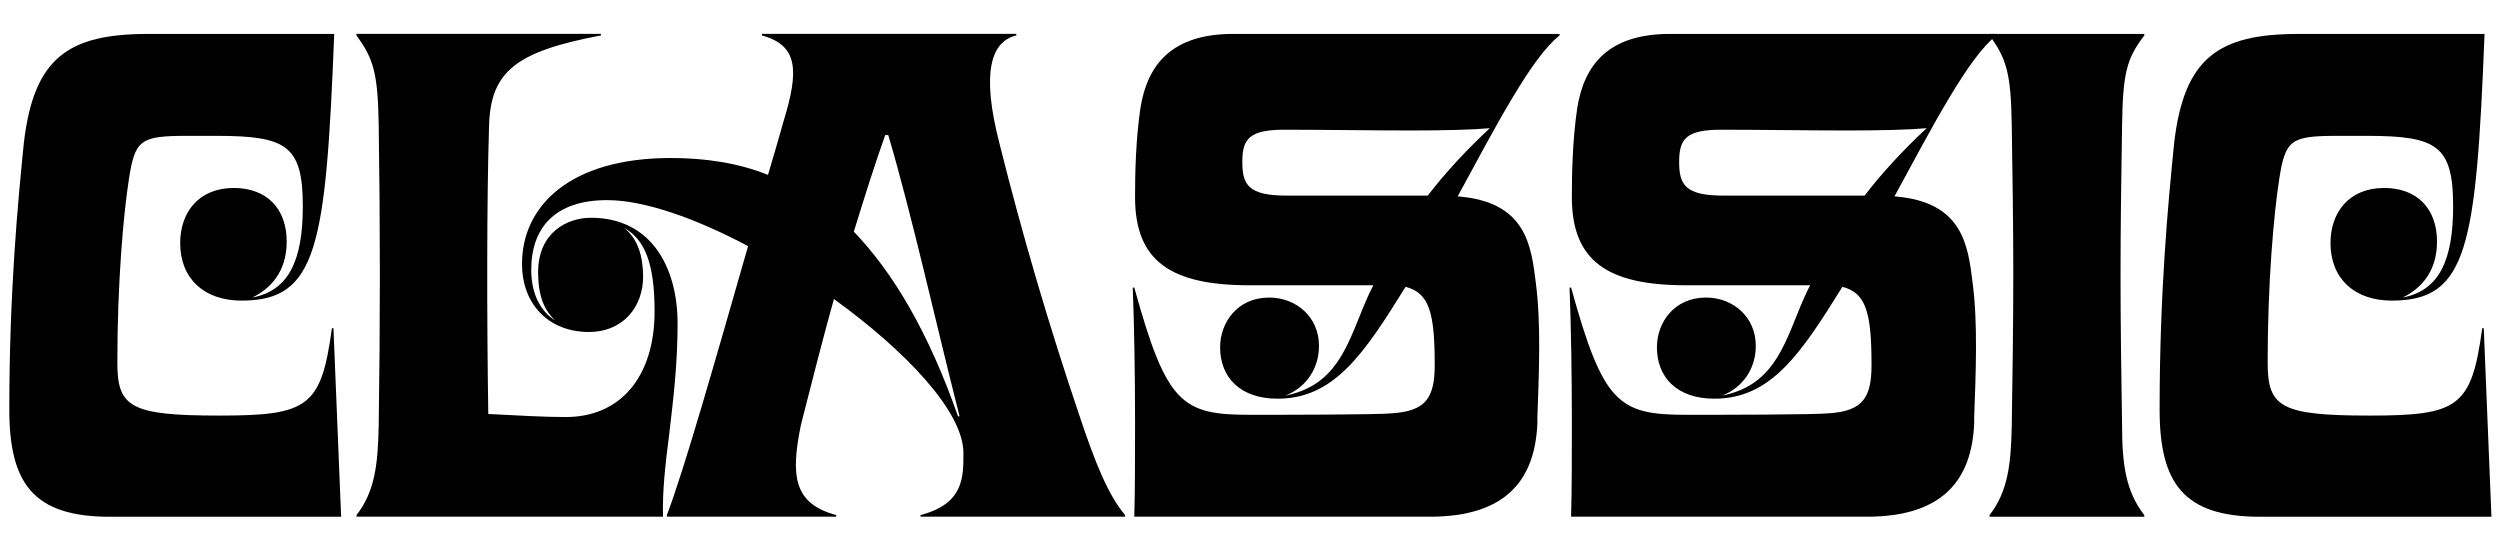 <?xml version="1.0" encoding="UTF-8"?>
<svg xmlns="http://www.w3.org/2000/svg" id="Layer_1" viewBox="0 0 841.11 186.67">
  <path d="m3.13,137.75c0-39.19,2.84-69.36,4.9-89.72C11.38,19.41,22.98,11.42,49.8,11.42h62.65c-2.84,71.68-5.67,89.72-31.2,89.72-12.63,0-20.63-7.48-20.63-19.34,0-10.31,6.19-18.56,18.05-18.56,11.09,0,17.79,6.96,17.79,18.05,0,10.31-5.67,15.99-11.6,18.82,12.38-2.32,17.02-12.63,17.02-30.68,0-20.37-5.41-23.72-28.88-23.72h-10.06c-15.73,0-17.53,1.29-19.59,14.7-1.81,11.6-3.87,34.55-3.87,61.62,0,14.95,4.38,17.79,34.29,17.79s34.29-2.84,37.9-29.39h.52l2.58,63.43H36.91c-25.78,0-33.78-11.34-33.78-36.1Z"></path>
  <path d="m119.93,173.33c6.19-7.99,7.22-17.02,7.48-30.17.52-33.78.52-67.55,0-101.07-.26-17.53-1.8-22.43-7.48-30.17v-.52h82.25v.52c-28.62,5.41-37.13,12.12-37.64,30.42-.77,23.98-.77,64.2-.26,96.94,9.8.52,19.34,1.03,26.04,1.03,18.56,0,29.91-13.67,29.91-35.58,0-16.24-3.35-24.24-10.31-28.1,4.64,3.61,6.45,9.54,6.45,16.5,0,9.8-6.45,18.56-18.31,18.56-12.89,0-22.43-8.77-22.43-22.95,0-19.34,15.99-35.58,50.02-35.58,11.34,0,22.43,1.55,32.74,5.67,1.8-6.19,3.61-12.12,5.16-17.79,5.41-17.53,4.9-25.78-7.22-29.13v-.52h85.6v.52c-8.51,2.06-11.86,12.38-5.67,36.35,7.73,30.94,16.76,61.62,27.07,92.04,5.16,15.47,9.54,26.3,15.21,33v.52h-68.84v-.52c14.44-3.87,14.44-12.38,14.44-20.88,0-13.92-19.34-34.29-43.57-51.82-3.61,12.89-7.22,27.07-11.09,42.28-3.61,17.53-2.32,26.56,11.86,30.42v.52h-56.98v-.52c5.67-14.7,16.76-53.63,27.33-90.5-17.53-9.28-34.81-15.47-47.44-15.47-17.53,0-25.52,9.28-25.52,23.46,0,8.77,3.61,14.18,7.99,17.02-3.09-3.09-5.67-7.22-5.67-16.24,0-13.41,9.8-18.31,17.79-18.31,20.11,0,29.13,16.5,29.13,35.58,0,14.18-1.55,26.3-2.84,37.39-1.29,10.06-2.32,19.08-2.06,27.59h-103.13v-.52Zm202.39-33.26h.52c-8.51-33.52-15.73-66.52-23.98-94.62h-1.03c-3.61,10.06-6.96,20.88-10.57,32.49,13.15,13.67,25.01,33.52,35.06,62.14Z"></path>
  <path d="m381.88,141.36c0-14.7-.26-31.2-.77-44.6h.52c10.83,39.19,15.99,42.8,38.93,42.8,8.77,0,43.32,0,47.96-.52,11.34-.77,14.18-5.41,14.18-16.24,0-17.53-1.8-24.24-9.8-26.3-13.92,22.43-23.98,37.64-43.06,37.64-12.63,0-19.34-7.22-19.34-17.27,0-8.51,5.93-16.76,16.5-16.76,9.02,0,16.76,6.45,16.76,16.24,0,7.48-4.12,13.92-11.34,16.76,16.76-3.35,20.63-15.99,26.3-29.91,1.03-2.32,2.06-4.9,3.35-7.22h-41.77c-26.56,0-38.42-8.25-38.42-29.65,0-8.51.26-19.34,1.8-29.91,2.32-14.7,10.57-25.01,31.2-25.01h109.83v.52c-9.28,7.22-21.14,29.91-34.29,54.14,23.21,1.8,24.75,16.76,26.3,29.13,1.8,13.67,1.03,30.94.52,45.12v2.06c-.77,18.82-10.31,31.46-36.1,31.46h-99.52c.26-9.54.26-19.85.26-32.49Zm119.37-98.23c-5.67.52-15.47.77-26.56.77-13.66,0-29.39-.26-42.54-.26-11.86,0-14.18,3.09-14.18,10.83s2.06,11.34,14.95,11.34h47.44c5.93-7.73,12.89-15.21,20.88-22.69Z"></path>
  <path d="m528.84,141.36c0-14.7-.26-31.2-.77-44.6h.52c10.83,39.19,15.99,42.8,38.93,42.8,8.77,0,43.31,0,47.96-.52,11.34-.77,14.18-5.41,14.18-16.24,0-17.53-1.8-24.24-9.8-26.3-13.92,22.43-23.98,37.64-43.06,37.64-12.63,0-19.34-7.22-19.34-17.27,0-8.51,5.93-16.76,16.5-16.76,9.02,0,16.76,6.45,16.76,16.24,0,7.48-4.12,13.92-11.34,16.76,16.76-3.35,20.63-15.99,26.3-29.91,1.03-2.32,2.06-4.9,3.35-7.22h-41.77c-26.56,0-38.42-8.25-38.42-29.65,0-8.51.26-19.34,1.8-29.91,2.32-14.7,10.57-25.01,31.2-25.01h109.83v.52c-9.28,7.22-21.14,29.91-34.29,54.14,23.2,1.8,24.75,16.76,26.3,29.13,1.8,13.67,1.03,30.94.52,45.12v2.06c-.77,18.82-10.31,31.46-36.1,31.46h-99.52c.26-9.54.26-19.85.26-32.49Zm119.38-98.23c-5.67.52-15.47.77-26.56.77-13.67,0-29.39-.26-42.54-.26-11.86,0-14.18,3.09-14.18,10.83s2.06,11.34,14.95,11.34h47.44c5.93-7.73,12.89-15.21,20.88-22.69Z"></path>
  <path d="m669.36,173.33c6.19-7.99,7.22-17.02,7.48-30.17.26-17.02.52-33.78.52-50.53s-.26-33.78-.52-50.53c-.26-17.53-1.8-22.43-7.48-30.17v-.52h52.08v.52c-5.93,7.73-7.22,12.63-7.48,30.17-.26,16.76-.52,33.52-.52,50.53s.26,33.52.52,50.53c0,13.15,1.29,22.17,7.48,30.17v.52h-52.08v-.52Z"></path>
  <path d="m726.59,137.75c0-39.19,2.84-69.36,4.9-89.72,3.35-28.62,14.95-36.61,41.77-36.61h62.65c-2.84,71.68-5.67,89.72-31.2,89.72-12.63,0-20.63-7.48-20.63-19.34,0-10.31,6.19-18.56,18.05-18.56,11.09,0,17.79,6.96,17.79,18.05,0,10.31-5.67,15.99-11.6,18.82,12.38-2.32,17.02-12.63,17.02-30.68,0-20.37-5.41-23.72-28.88-23.72h-10.06c-15.73,0-17.53,1.29-19.59,14.7-1.8,11.6-3.87,34.55-3.87,61.62,0,14.95,4.38,17.79,34.29,17.79s34.29-2.84,37.9-29.39h.52l2.58,63.43h-77.86c-25.78,0-33.78-11.34-33.78-36.1Z"></path>
</svg>
